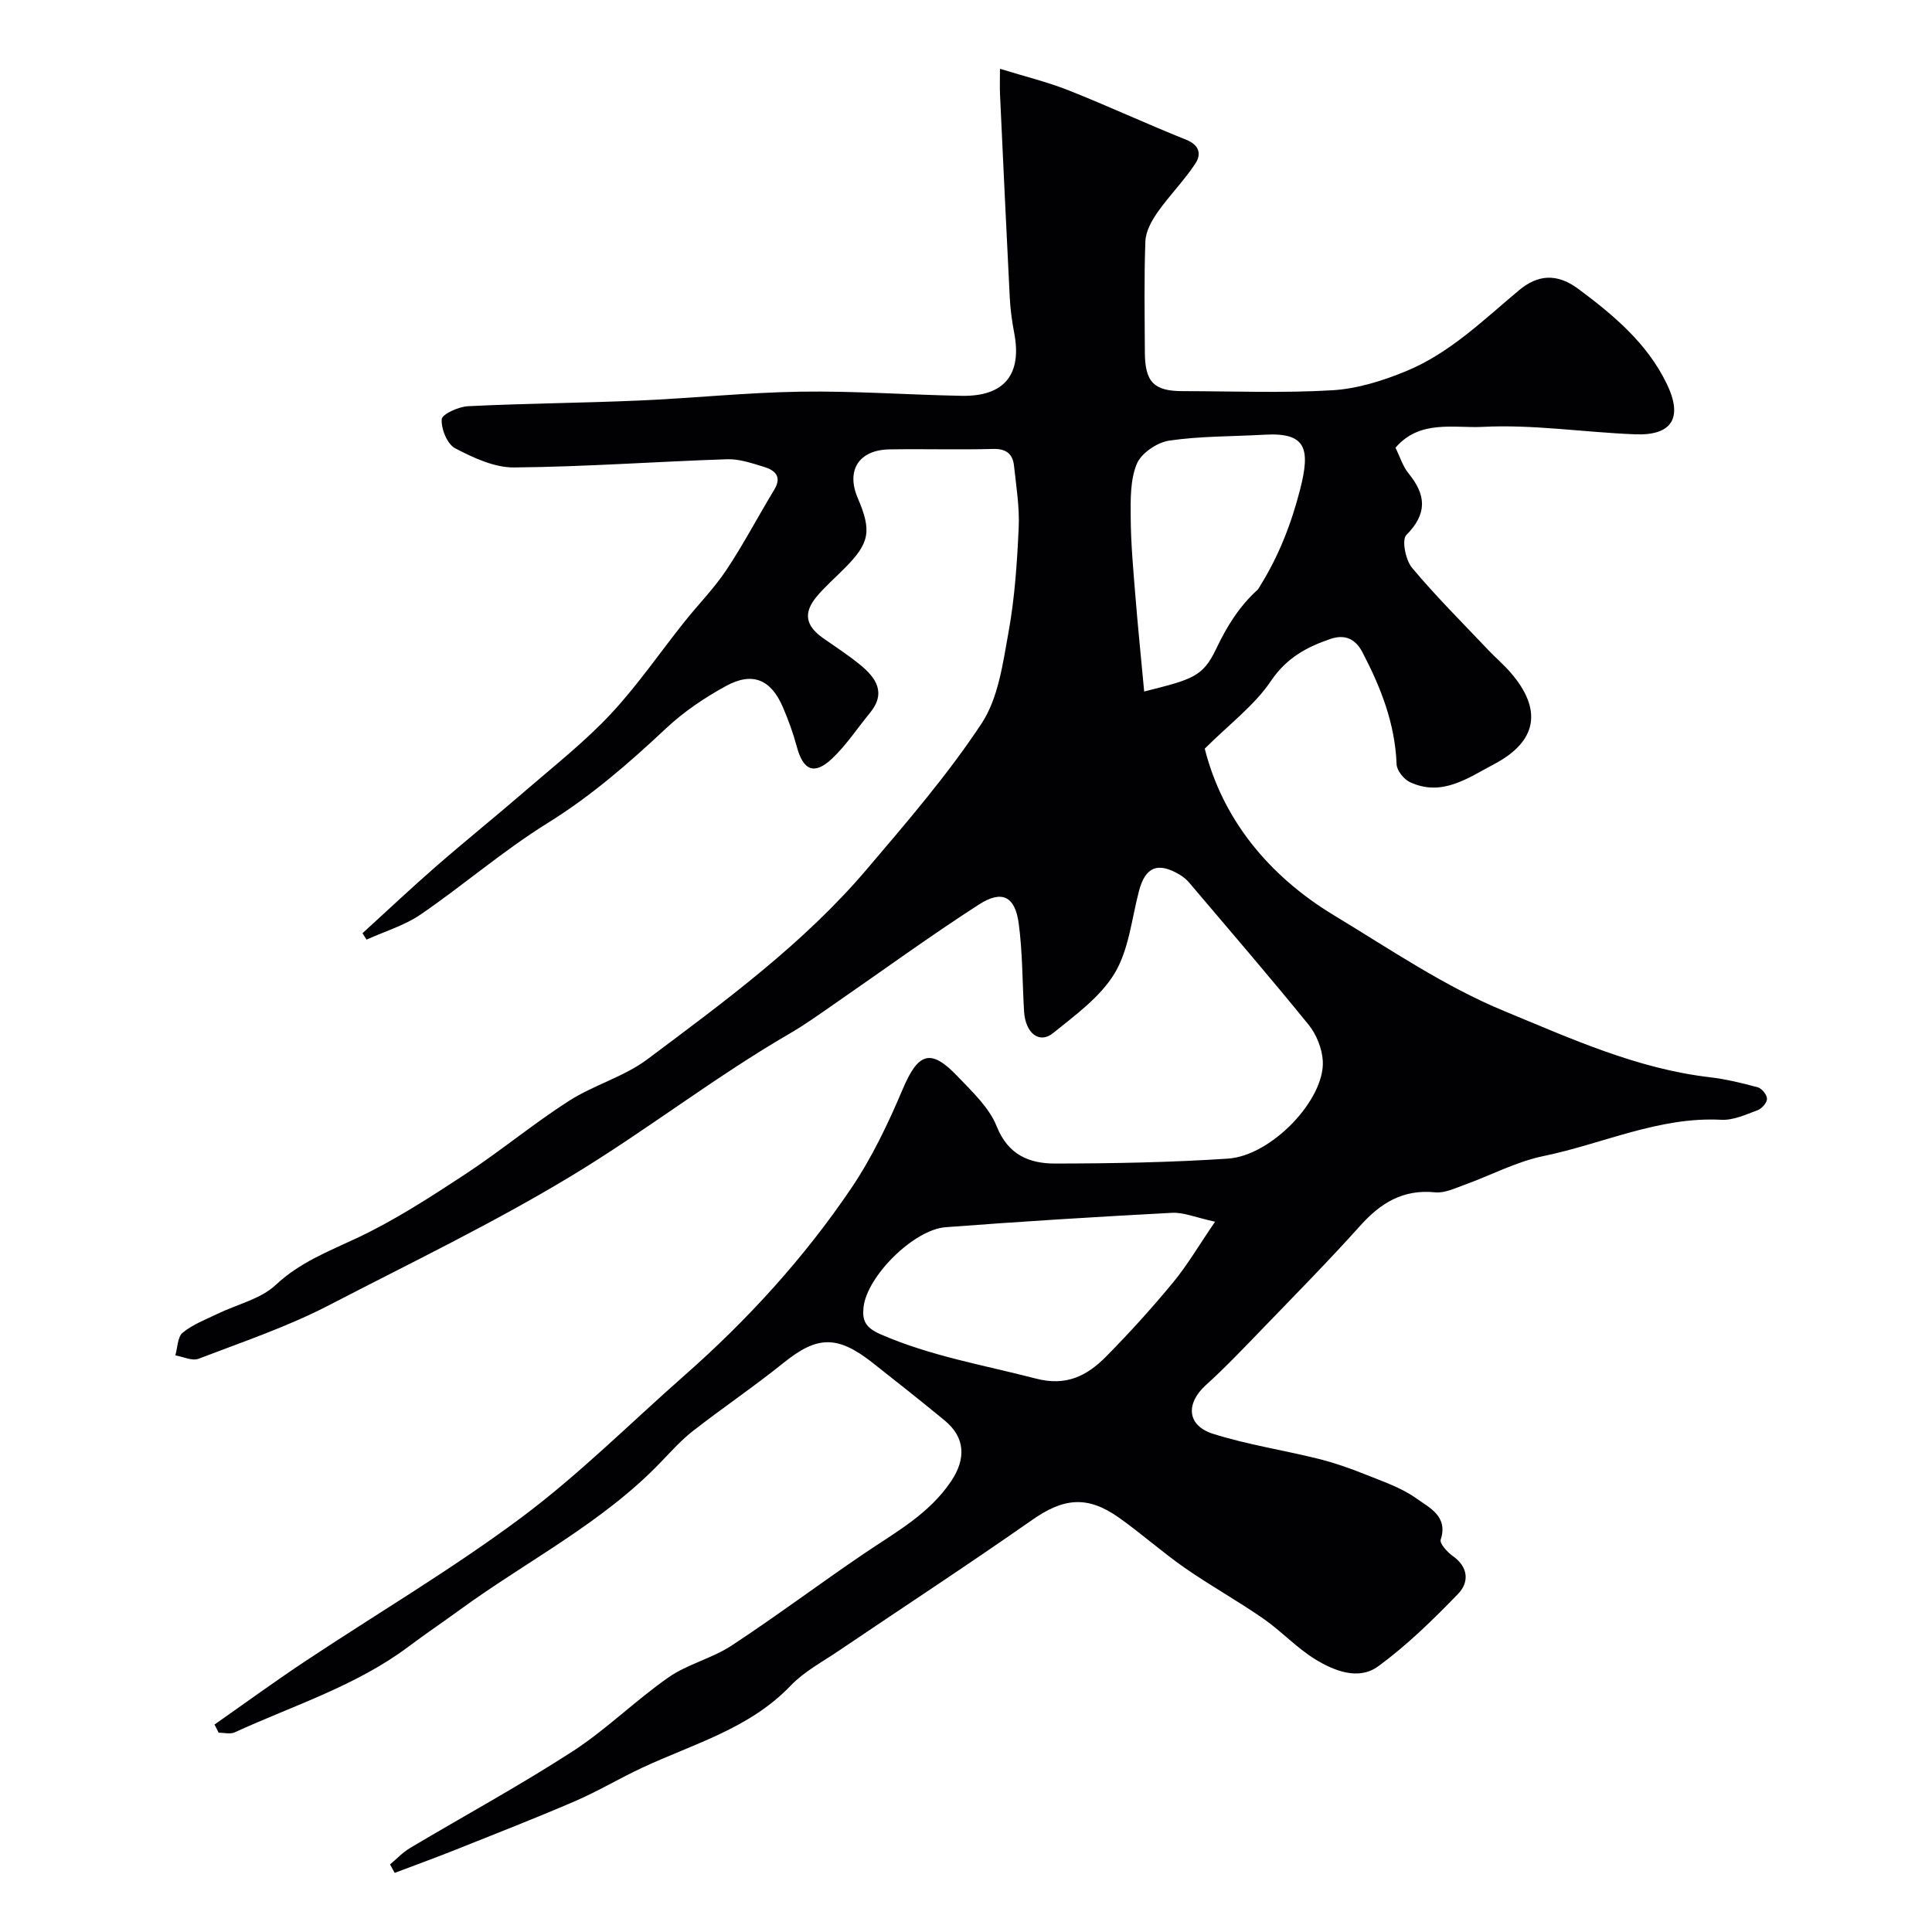 <svg enable-background="new 0 0 400 400" viewBox="0 0 400 400" xmlns="http://www.w3.org/2000/svg"><path d="m44.41 357.05c6.22-4.36 12.36-8.84 18.68-13.04 14.94-9.93 30.45-19.08 44.8-29.78 11.98-8.93 22.65-19.63 33.91-29.54 13.02-11.47 24.65-24.23 34.37-38.57 4.31-6.36 7.7-13.46 10.7-20.56 3.2-7.58 5.77-8.6 11.34-2.76 3.04 3.19 6.57 6.46 8.14 10.39 2.38 5.95 6.77 7.71 12.09 7.71 11.93-.02 23.89-.23 35.79-1.02 9.04-.6 20.11-12.27 19.64-20.24-.15-2.57-1.32-5.48-2.94-7.48-8.07-9.95-16.45-19.66-24.74-29.44-.53-.62-1.19-1.17-1.89-1.59-4.59-2.76-7.19-1.65-8.5 3.39-1.5 5.74-2.08 12.08-5.02 16.98-2.96 4.92-8.13 8.65-12.75 12.39-2.86 2.32-5.74 0-6.01-4.49-.36-6.08-.3-12.22-1.11-18.24-.76-5.58-3.45-6.97-8.23-3.89-10.27 6.62-20.16 13.84-30.23 20.79-2.95 2.04-5.87 4.14-8.96 5.93-15.59 9.04-29.79 20.17-45.26 29.51-16.28 9.83-33.28 18-50.05 26.7-8.63 4.48-17.97 7.63-27.08 11.12-1.32.5-3.19-.43-4.8-.7.47-1.61.45-3.82 1.52-4.7 2.07-1.7 4.73-2.71 7.2-3.9 4.07-1.98 8.94-3.05 12.08-6 4.99-4.67 10.87-6.91 16.81-9.7 7.76-3.65 15.05-8.38 22.25-13.1 7.37-4.84 14.19-10.51 21.6-15.27 5.15-3.31 11.41-5 16.26-8.63 16.09-12.05 32.4-23.98 45.51-39.43 8.27-9.74 16.69-19.48 23.7-30.11 3.48-5.28 4.41-12.49 5.59-18.98 1.28-7.09 1.76-14.36 2.09-21.57.19-4.24-.51-8.53-.97-12.79-.26-2.45-1.6-3.56-4.32-3.49-7.16.19-14.33-.03-21.49.09-6.32.11-9 4.35-6.54 10.08 2.94 6.85 2.47 9.33-2.78 14.59-1.88 1.89-3.9 3.66-5.62 5.68-2.95 3.47-2.46 6.16 1.3 8.78 2.55 1.78 5.16 3.48 7.56 5.44 3.33 2.72 5.5 5.83 2.04 10.02-2.6 3.16-4.88 6.66-7.83 9.44-3.69 3.47-5.97 2.44-7.29-2.48-.76-2.81-1.76-5.59-2.92-8.26-2.47-5.68-6.28-7.29-11.76-4.29-4.41 2.41-8.71 5.31-12.37 8.74-7.69 7.21-15.53 14.04-24.58 19.65-9.13 5.67-17.34 12.8-26.23 18.89-3.35 2.3-7.46 3.51-11.22 5.22-.28-.44-.56-.88-.84-1.33 5.08-4.62 10.07-9.34 15.25-13.85 6.07-5.29 12.34-10.33 18.43-15.6 5.99-5.18 12.26-10.11 17.65-15.86 5.58-5.95 10.23-12.78 15.34-19.18 2.86-3.59 6.13-6.9 8.66-10.7 3.57-5.36 6.57-11.1 9.91-16.61 1.68-2.78.14-4.06-2.15-4.76-2.47-.75-5.07-1.65-7.59-1.57-14.71.49-29.4 1.57-44.1 1.7-4.1.04-8.45-2-12.22-3.97-1.64-.86-2.91-4-2.78-6.01.07-1.05 3.49-2.6 5.46-2.7 11.75-.58 23.53-.66 35.29-1.17 11.21-.48 22.4-1.67 33.61-1.84 11.09-.17 22.2.66 33.3.86 8.86.16 12.53-4.44 10.86-13.07-.46-2.4-.79-4.85-.91-7.29-.72-14.03-1.36-28.07-2.02-42.1-.06-1.31-.01-2.62-.01-5.25 5.17 1.6 9.81 2.72 14.2 4.46 8.18 3.24 16.16 6.96 24.33 10.22 2.86 1.14 3.18 3.08 1.9 4.99-2.34 3.53-5.38 6.59-7.82 10.06-1.22 1.75-2.42 3.94-2.5 5.98-.29 7.65-.14 15.33-.11 22.99.03 6.17 1.87 8.04 7.84 8.04 10.33.01 20.69.43 30.98-.18 5.18-.31 10.46-1.97 15.3-3.97 9.03-3.72 15.98-10.59 23.38-16.76 3.82-3.19 7.78-3.58 12.27-.24 7.33 5.46 14.21 11.23 18.27 19.6 3.42 7.05 1.14 10.79-6.54 10.49-10.54-.41-21.1-2.08-31.57-1.54-5.88.3-13.04-1.56-18.04 4.32.93 1.87 1.51 3.85 2.72 5.33 3.67 4.49 3.88 8.35-.48 12.75-.98.99-.15 5.17 1.18 6.77 4.99 5.96 10.52 11.46 15.87 17.11 1.49 1.57 3.16 2.98 4.57 4.62 6.63 7.66 5.47 14.24-3.44 18.93-5.43 2.86-10.8 6.82-17.43 3.72-1.26-.59-2.72-2.4-2.76-3.7-.31-8.41-3.27-15.92-7.09-23.22-1.51-2.88-3.75-3.69-6.58-2.73-4.93 1.67-9.11 3.92-12.34 8.7-3.4 5.05-8.58 8.91-13.71 14.02 3.63 14.38 13.01 26.2 26.78 34.52 11.55 6.98 22.87 14.72 35.25 19.82 13.68 5.65 27.41 11.92 42.47 13.68 3.38.4 6.73 1.2 10.01 2.1.84.23 1.91 1.57 1.9 2.39s-1.09 2.03-1.96 2.35c-2.42.9-5.02 2.11-7.49 1.98-12.95-.68-24.57 4.99-36.83 7.51-5.62 1.16-10.9 3.99-16.37 5.96-1.97.71-4.11 1.75-6.07 1.55-6.61-.67-11.25 2.17-15.49 6.9-6.58 7.33-13.51 14.35-20.35 21.44-3.8 3.93-7.57 7.91-11.62 11.57-4.2 3.8-3.95 8.37 1.5 10.09 7.1 2.24 14.54 3.37 21.79 5.17 3.25.81 6.45 1.92 9.56 3.17 3.7 1.49 7.63 2.79 10.81 5.08 2.58 1.86 6.55 3.63 4.96 8.49-.26.79 1.36 2.58 2.48 3.37 3.31 2.32 3.42 5.48 1.12 7.86-5.19 5.35-10.57 10.64-16.57 15.01-4.04 2.94-9.06.94-12.99-1.46-3.88-2.38-7.06-5.87-10.82-8.47-5.29-3.67-10.94-6.8-16.22-10.48-4.7-3.27-8.99-7.12-13.66-10.42-6.56-4.63-11.48-4-17.93.51-13.23 9.26-26.75 18.1-40.13 27.15-3.37 2.28-7.11 4.27-9.87 7.16-8.52 8.91-20.08 12.02-30.69 16.97-4.72 2.2-9.21 4.9-13.99 6.96-8.19 3.53-16.5 6.77-24.79 10.08-4.14 1.65-8.33 3.17-12.5 4.75-.32-.58-.65-1.17-.97-1.75 1.37-1.14 2.62-2.49 4.13-3.39 11.21-6.67 22.69-12.92 33.64-20 7-4.53 13.03-10.56 19.89-15.34 3.95-2.75 9-3.92 13.04-6.57 9.33-6.13 18.27-12.84 27.52-19.11 6.49-4.4 13.41-8.14 17.97-14.96 3.07-4.59 2.94-9.01-1.36-12.55-4.94-4.06-9.94-8.03-14.97-11.98-7.28-5.72-11.46-5.52-18.33.01-6.1 4.91-12.6 9.31-18.78 14.12-2.4 1.87-4.48 4.18-6.6 6.39-12.16 12.72-27.88 20.56-41.87 30.79-3.43 2.5-6.96 4.87-10.35 7.42-10.92 8.21-23.9 12.23-36.1 17.83-.92.42-2.2.06-3.31.06-.28-.55-.57-1.11-.86-1.68zm207.16-104.11c-4.03-.87-6.51-1.97-8.92-1.84-15.63.83-31.26 1.79-46.86 2.98-6.64.5-16.3 10.18-17 16.54-.29 2.65.26 4.2 3.46 5.6 10.4 4.55 21.43 6.4 32.27 9.21 6.25 1.62 10.53-.59 14.41-4.5 4.88-4.92 9.53-10.08 13.95-15.42 2.93-3.55 5.27-7.57 8.69-12.57zm-14.68-109.77c10.01-2.53 12.13-3.01 14.91-8.84 2.24-4.71 4.78-8.79 8.56-12.22.23-.21.36-.54.54-.82 3.87-6.19 6.47-12.92 8.27-19.94 2.17-8.48 1.27-11.85-7.37-11.35-6.58.38-13.22.27-19.7 1.22-2.51.37-5.8 2.58-6.73 4.8-1.38 3.32-1.3 7.38-1.27 11.12.03 5.26.51 10.51.93 15.76.53 6.64 1.21 13.28 1.86 20.27z" fill="#010103"/></svg>
